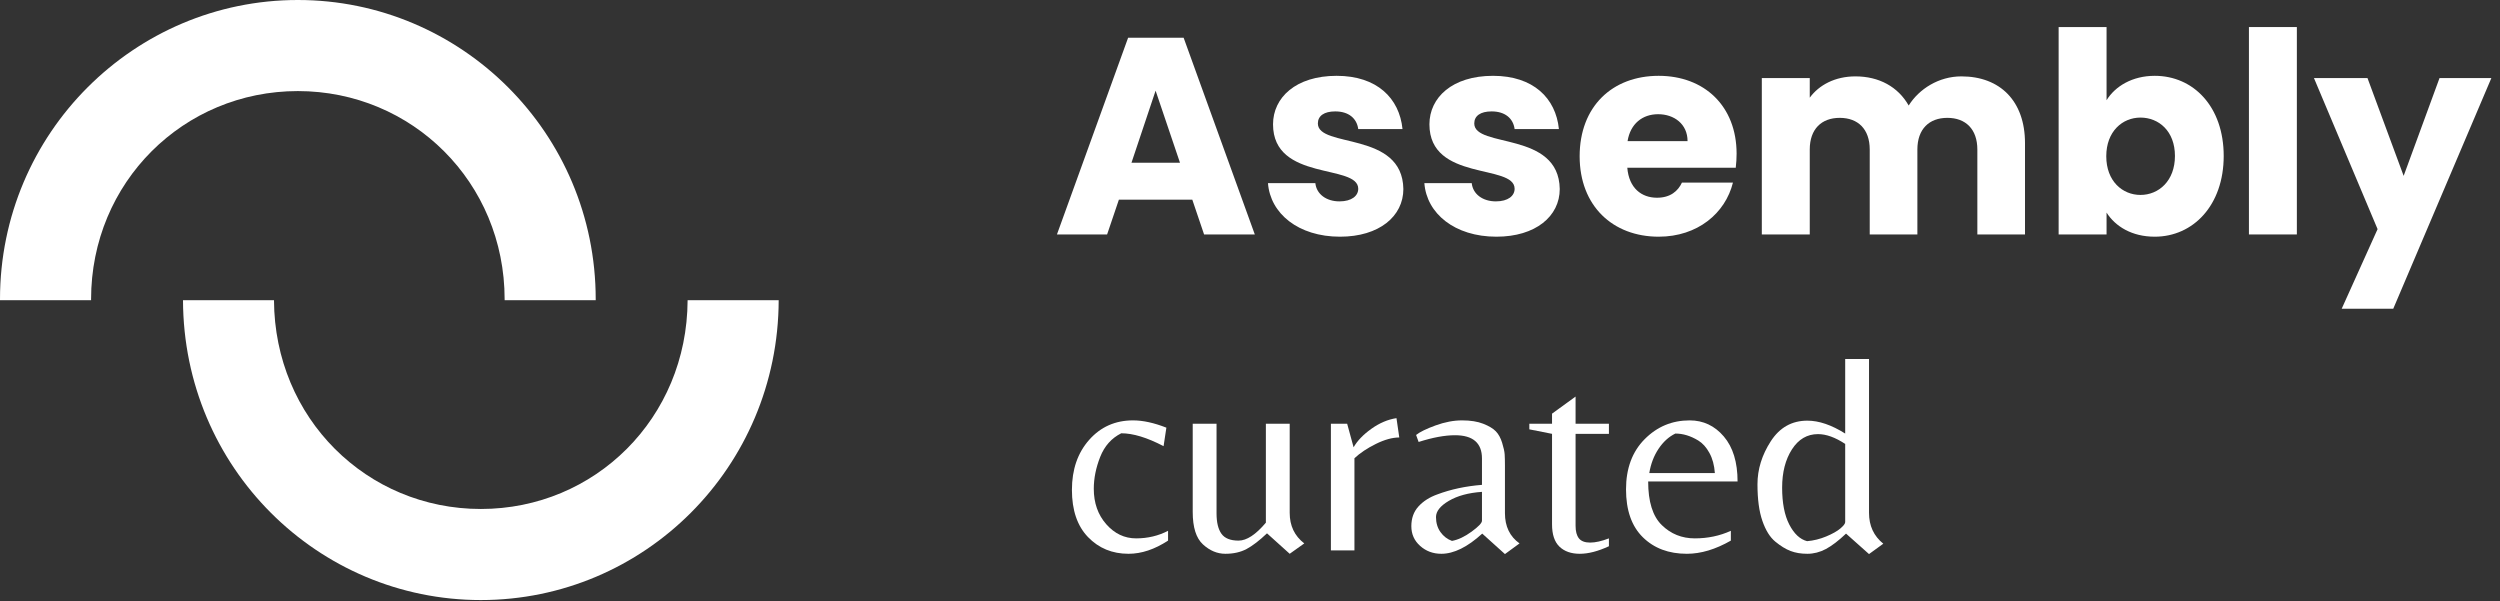 <?xml version="1.0" encoding="UTF-8"?>
<svg width="183px" height="44px" viewBox="0 0 183 44" version="1.1" xmlns="http://www.w3.org/2000/svg" xmlns:xlink="http://www.w3.org/1999/xlink">
    <rect x="0" y="0" width="183" height="44" fill="#333333" stroke="none"/>
    <title>70B0F01C-CF6D-458E-9EA2-990B39811ABA</title>
    <g id="V1" stroke="none" stroke-width="1" fill="none" fill-rule="evenodd">
        <g id="Collection_v1" transform="translate(-59, -48)" fill="#FFFFFF" fill-rule="nonzero">
            <g id="logo" transform="translate(59, 48)">
                <g id="assembly">
                    <path d="M20.056,21.975 C20.097,30.622 26.858,37.257 35.199,37.257 C43.539,37.257 50.298,30.622 50.333,21.975 L50.333,21.975 L57,21.975 C56.966,34.221 47.138,43.924 35.199,43.924 C23.259,43.924 13.43,34.221 13.396,21.975 L13.396,21.975 Z M21.803,0 C33.764,0 43.608,9.737 43.606,21.91 L43.606,21.91 L43.606,21.975 L36.939,21.975 L36.939,21.91 C36.939,13.336 30.163,6.667 21.803,6.667 C13.443,6.667 6.667,13.336 6.667,21.91 C6.667,21.931 6.669,21.953 6.669,21.975 L6.669,21.975 L0,21.975 L0,21.91 C0,9.737 9.842,0 21.803,0 Z" id="Path-2"></path>
                </g>
                <g id="typo" transform="translate(77.368, 1.98)">
                    <g id="curated" transform="translate(1.097, 24.299)">
                        <path d="M4.144,14.258 C2.954,14.258 1.966,13.852 1.18,13.038 C0.393,12.224 0,11.072 0,9.581 C0,8.09 0.421,6.869 1.262,5.919 C2.103,4.968 3.173,4.493 4.472,4.493 C5.197,4.493 6.011,4.671 6.914,5.026 L6.709,6.38 C5.505,5.751 4.472,5.437 3.611,5.437 C2.9,5.792 2.387,6.367 2.072,7.16 C1.758,7.953 1.6,8.733 1.6,9.499 C1.6,10.538 1.905,11.403 2.513,12.094 C3.122,12.785 3.85,13.13 4.698,13.13 C5.546,13.13 6.326,12.945 7.037,12.576 L7.037,13.294 C6.052,13.937 5.088,14.258 4.144,14.258 Z" id="Path"></path>
                        <path d="M15.941,11.263 C15.941,12.207 16.296,12.952 17.008,13.499 L15.941,14.258 L14.279,12.761 C13.718,13.294 13.219,13.677 12.781,13.91 C12.344,14.142 11.827,14.258 11.232,14.258 C10.637,14.258 10.09,14.029 9.591,13.571 C9.092,13.113 8.842,12.323 8.842,11.202 L8.842,4.739 L10.586,4.739 L10.586,11.304 C10.586,11.961 10.706,12.457 10.945,12.792 C11.185,13.127 11.602,13.294 12.197,13.294 C12.792,13.294 13.458,12.857 14.197,11.981 L14.197,4.739 L15.941,4.739 L15.941,11.263 Z" id="Path"></path>
                        <path d="M20.68,14.012 L18.957,14.012 L18.957,4.739 L20.147,4.739 L20.618,6.462 C20.892,5.984 21.326,5.532 21.921,5.108 C22.516,4.684 23.128,4.425 23.757,4.329 L23.962,5.744 C23.456,5.744 22.885,5.902 22.249,6.216 C21.613,6.531 21.09,6.88 20.68,7.263 L20.68,14.012 Z" id="Path"></path>
                        <path d="M30.015,11.838 L30.015,9.725 C29.03,9.793 28.223,10.012 27.594,10.381 C26.965,10.75 26.65,11.147 26.65,11.571 C26.65,11.995 26.759,12.361 26.978,12.669 C27.197,12.976 27.478,13.192 27.819,13.315 C28.271,13.233 28.75,13.007 29.256,12.638 C29.762,12.268 30.015,12.002 30.015,11.838 Z M31.697,11.284 C31.697,12.255 32.053,12.993 32.764,13.499 L31.697,14.279 L30.035,12.781 C28.955,13.766 27.956,14.258 27.04,14.258 C26.438,14.258 25.922,14.067 25.491,13.684 C25.06,13.301 24.845,12.819 24.845,12.238 C24.845,11.656 25.019,11.174 25.368,10.791 C25.717,10.408 26.178,10.114 26.753,9.909 C27.737,9.54 28.825,9.307 30.015,9.212 L30.015,7.283 C30.015,6.148 29.358,5.58 28.045,5.58 C27.293,5.58 26.404,5.744 25.378,6.073 L25.193,5.56 C25.467,5.341 25.942,5.108 26.619,4.862 C27.296,4.616 27.943,4.493 28.558,4.493 C29.174,4.493 29.69,4.575 30.107,4.739 C30.524,4.903 30.832,5.088 31.03,5.293 C31.229,5.498 31.382,5.779 31.492,6.134 C31.601,6.49 31.663,6.77 31.676,6.975 C31.69,7.181 31.697,7.454 31.697,7.796 L31.697,11.284 Z" id="Shape"></path>
                        <path d="M36.867,12.207 C36.867,12.617 36.949,12.925 37.113,13.13 C37.277,13.335 37.551,13.438 37.934,13.438 C38.317,13.438 38.775,13.335 39.308,13.13 L39.308,13.705 C38.515,14.074 37.804,14.258 37.175,14.258 C36.546,14.258 36.05,14.084 35.687,13.735 C35.325,13.387 35.144,12.843 35.144,12.104 L35.144,5.478 L33.482,5.149 L33.482,4.739 L35.144,4.739 L35.144,4.001 L36.867,2.749 L36.867,4.739 L39.308,4.739 L39.308,5.478 L36.867,5.478 L36.867,12.207 Z" id="Path"></path>
                        <path d="M42.181,8.965 C42.181,10.443 42.512,11.506 43.176,12.156 C43.839,12.805 44.646,13.13 45.596,13.13 C46.547,13.13 47.426,12.945 48.233,12.576 L48.233,13.294 C47.111,13.937 46.038,14.258 45.012,14.258 C43.685,14.258 42.611,13.855 41.791,13.048 C40.97,12.241 40.56,11.072 40.56,9.54 C40.56,8.008 41.015,6.784 41.924,5.868 C42.834,4.951 43.931,4.493 45.217,4.493 C46.215,4.493 47.05,4.886 47.72,5.673 C48.39,6.459 48.725,7.557 48.725,8.965 L42.181,8.965 Z M44.171,5.457 C43.692,5.69 43.282,6.062 42.94,6.575 C42.598,7.088 42.372,7.68 42.263,8.35 L47.063,8.35 C47.022,7.775 46.889,7.283 46.663,6.873 C46.438,6.462 46.167,6.162 45.853,5.97 C45.292,5.628 44.731,5.457 44.171,5.457 Z" id="Shape"></path>
                        <path d="M58.347,11.263 C58.347,12.207 58.696,12.959 59.393,13.52 L58.347,14.279 L56.665,12.781 C56.118,13.301 55.625,13.677 55.188,13.91 C54.75,14.142 54.299,14.258 53.834,14.258 C53.369,14.258 52.958,14.19 52.603,14.053 C52.247,13.917 51.874,13.687 51.484,13.366 C51.095,13.045 50.78,12.539 50.541,11.848 C50.301,11.157 50.182,10.265 50.182,9.171 C50.182,8.076 50.507,7.027 51.156,6.021 C51.806,5.016 52.698,4.513 53.834,4.513 C54.682,4.513 55.605,4.828 56.603,5.457 L56.603,0 L58.347,0 L58.347,11.263 Z M56.603,11.94 L56.603,6.216 C55.878,5.738 55.215,5.498 54.613,5.498 C53.82,5.498 53.184,5.871 52.705,6.616 C52.226,7.362 51.987,8.295 51.987,9.417 C51.987,10.538 52.161,11.438 52.51,12.115 C52.859,12.792 53.293,13.199 53.813,13.335 C54.292,13.294 54.76,13.178 55.218,12.987 C55.677,12.795 56.022,12.6 56.254,12.402 C56.487,12.203 56.603,12.05 56.603,11.94 Z" id="Shape"></path>
                    </g>
                    <g id="Assembly">
                        <path d="M10.771,15.182 L14.484,15.182 L9.273,0.78 L5.211,0.78 L0,15.182 L3.672,15.182 L4.534,12.638 L9.909,12.638 L10.771,15.182 Z M9.006,9.93 L5.457,9.93 L7.222,4.657 L9.006,9.93 Z" id="Shape"></path>
                        <path d="M25.358,11.858 C25.296,7.591 19.1,8.883 19.1,7.057 C19.1,6.504 19.552,6.175 20.372,6.175 C21.357,6.175 21.952,6.688 22.055,7.468 L25.296,7.468 C25.07,5.211 23.429,3.57 20.475,3.57 C17.479,3.57 15.818,5.17 15.818,7.119 C15.818,11.325 22.055,9.991 22.055,11.838 C22.055,12.351 21.583,12.761 20.68,12.761 C19.716,12.761 18.998,12.227 18.916,11.427 L15.448,11.427 C15.613,13.643 17.664,15.346 20.721,15.346 C23.593,15.346 25.358,13.848 25.358,11.858 Z" id="Path"></path>
                        <path d="M36.805,11.858 C36.744,7.591 30.548,8.883 30.548,7.057 C30.548,6.504 30.999,6.175 31.82,6.175 C32.805,6.175 33.4,6.688 33.502,7.468 L36.744,7.468 C36.518,5.211 34.877,3.57 31.923,3.57 C28.927,3.57 27.266,5.17 27.266,7.119 C27.266,11.325 33.502,9.991 33.502,11.838 C33.502,12.351 33.03,12.761 32.128,12.761 C31.164,12.761 30.445,12.227 30.363,11.427 L26.896,11.427 C27.06,13.643 29.112,15.346 32.169,15.346 C35.041,15.346 36.805,13.848 36.805,11.858 Z" id="Path"></path>
                        <path d="M44.006,6.38 C45.176,6.38 46.161,7.098 46.161,8.35 L41.77,8.35 C41.975,7.078 42.858,6.38 44.006,6.38 Z M49.484,11.386 L45.75,11.386 C45.463,12.002 44.909,12.494 43.924,12.494 C42.796,12.494 41.873,11.797 41.75,10.299 L49.689,10.299 C49.73,9.95 49.751,9.601 49.751,9.273 C49.751,5.785 47.392,3.57 44.047,3.57 C40.642,3.57 38.262,5.826 38.262,9.458 C38.262,13.089 40.683,15.346 44.047,15.346 C46.899,15.346 48.93,13.623 49.484,11.386 Z" id="Shape"></path>
                        <path d="M67.374,15.182 L70.862,15.182 L70.862,8.494 C70.862,5.416 69.036,3.611 66.205,3.611 C64.543,3.611 63.107,4.534 62.348,5.744 C61.568,4.37 60.173,3.611 58.45,3.611 C56.952,3.611 55.783,4.247 55.106,5.17 L55.106,3.734 L51.597,3.734 L51.597,15.182 L55.106,15.182 L55.106,8.965 C55.106,7.468 55.967,6.647 57.301,6.647 C58.634,6.647 59.496,7.468 59.496,8.965 L59.496,15.182 L62.984,15.182 L62.984,8.965 C62.984,7.468 63.845,6.647 65.179,6.647 C66.512,6.647 67.374,7.468 67.374,8.965 L67.374,15.182 Z" id="Path"></path>
                        <path d="M76.832,5.355 L76.832,0 L73.324,0 L73.324,15.182 L76.832,15.182 L76.832,13.581 C77.468,14.587 78.678,15.346 80.36,15.346 C83.171,15.346 85.407,13.048 85.407,9.437 C85.407,5.826 83.192,3.57 80.36,3.57 C78.719,3.57 77.468,4.329 76.832,5.355 Z M81.838,9.437 C81.838,11.263 80.648,12.289 79.314,12.289 C78.001,12.289 76.811,11.284 76.811,9.458 C76.811,7.632 78.001,6.627 79.314,6.627 C80.648,6.627 81.838,7.611 81.838,9.437 Z" id="Shape"></path>
                        <polygon id="Path" points="87.254 15.182 90.762 15.182 90.762 0 87.254 0"></polygon>
                        <polygon id="Path" points="98.579 10.894 95.932 3.734 92.013 3.734 96.671 14.792 94.045 20.618 97.819 20.618 105 3.734 101.205 3.734"></polygon>
                    </g>
                </g>
            </g>
        </g>
    </g>
</svg>